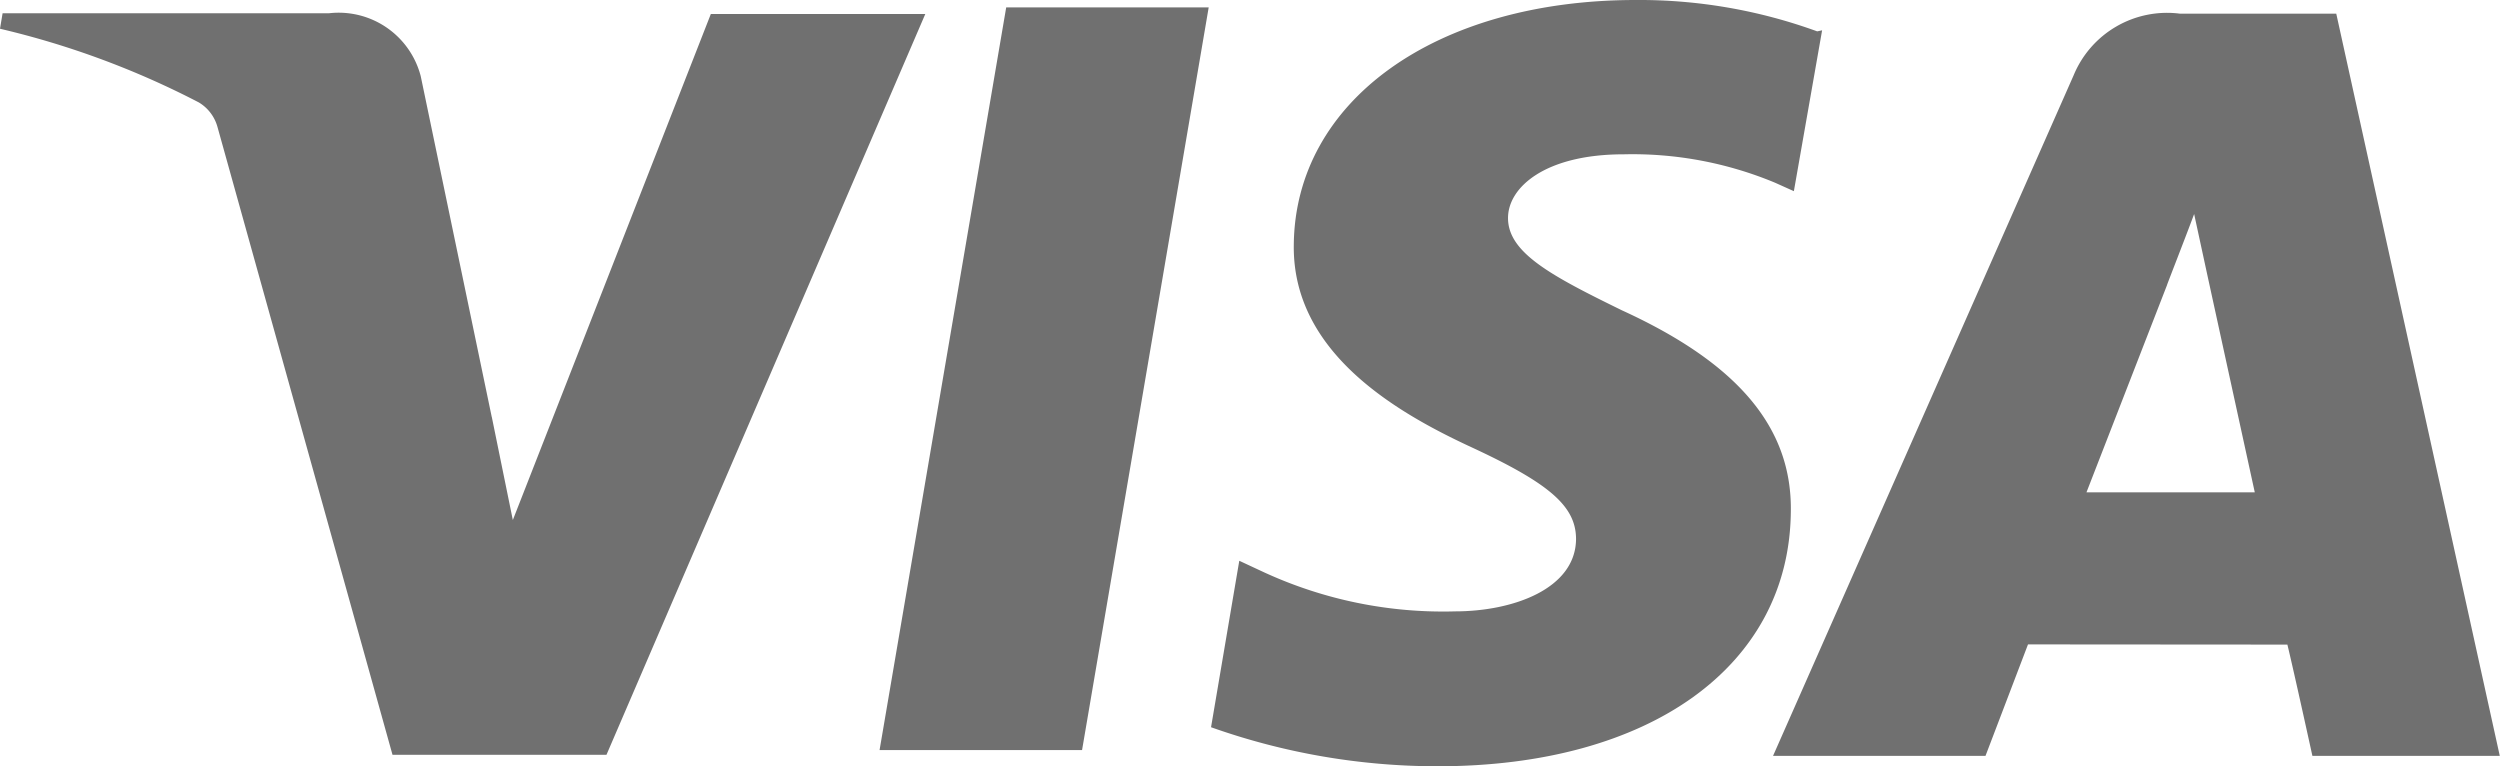 <svg xmlns="http://www.w3.org/2000/svg" width="64.719" height="19.836" viewBox="0 0 64.719 19.836">
  <path id="visa" d="M47.043,13.295a13.459,13.459,0,0,0-4.692-.812c-5.178,0-8.831,2.61-8.858,6.351-.032,2.751,2.6,4.3,4.587,5.221C40.12,25,40.8,25.591,40.8,26.441c-.013,1.286-1.631,1.869-3.133,1.869A11.085,11.085,0,0,1,32.726,27.3l-.644-.3-.731,4.309a17.524,17.524,0,0,0,5.865,1.011c5.5,0,9.1-2.591,9.144-6.577.043-2.192-1.375-3.856-4.371-5.226-1.818-.89-2.95-1.486-2.95-2.389,0-.8.968-1.65,2.991-1.65a9.6,9.6,0,0,1,3.924.736l.485.218.731-4.164-.127.027Zm13.437-.458H56.435a2.617,2.617,0,0,0-2.753,1.594L45.9,32.05h5.5l1.1-2.885,6.715.005c.164.674.647,2.88.647,2.88h4.851L60.48,12.836Zm-34.43-.162h5.24L28.012,31.9H22.77l3.279-19.23Zm-13.319,10.6.545,2.67,5.126-13.1h5.552L15.7,32.023H10.161l-4.53-16.25a1.073,1.073,0,0,0-.485-.639A22.143,22.143,0,0,0,0,13.227l.067-.4H8.511a2.194,2.194,0,0,1,2.381,1.629l1.839,8.826v-.008Zm41.28,1.96,2.09-5.377c-.027.054.431-1.111.7-1.834l.359,1.658,1.211,5.547H54.011v.005Z" transform="translate(0 -12.483)" fill="#707070"/>
</svg>
